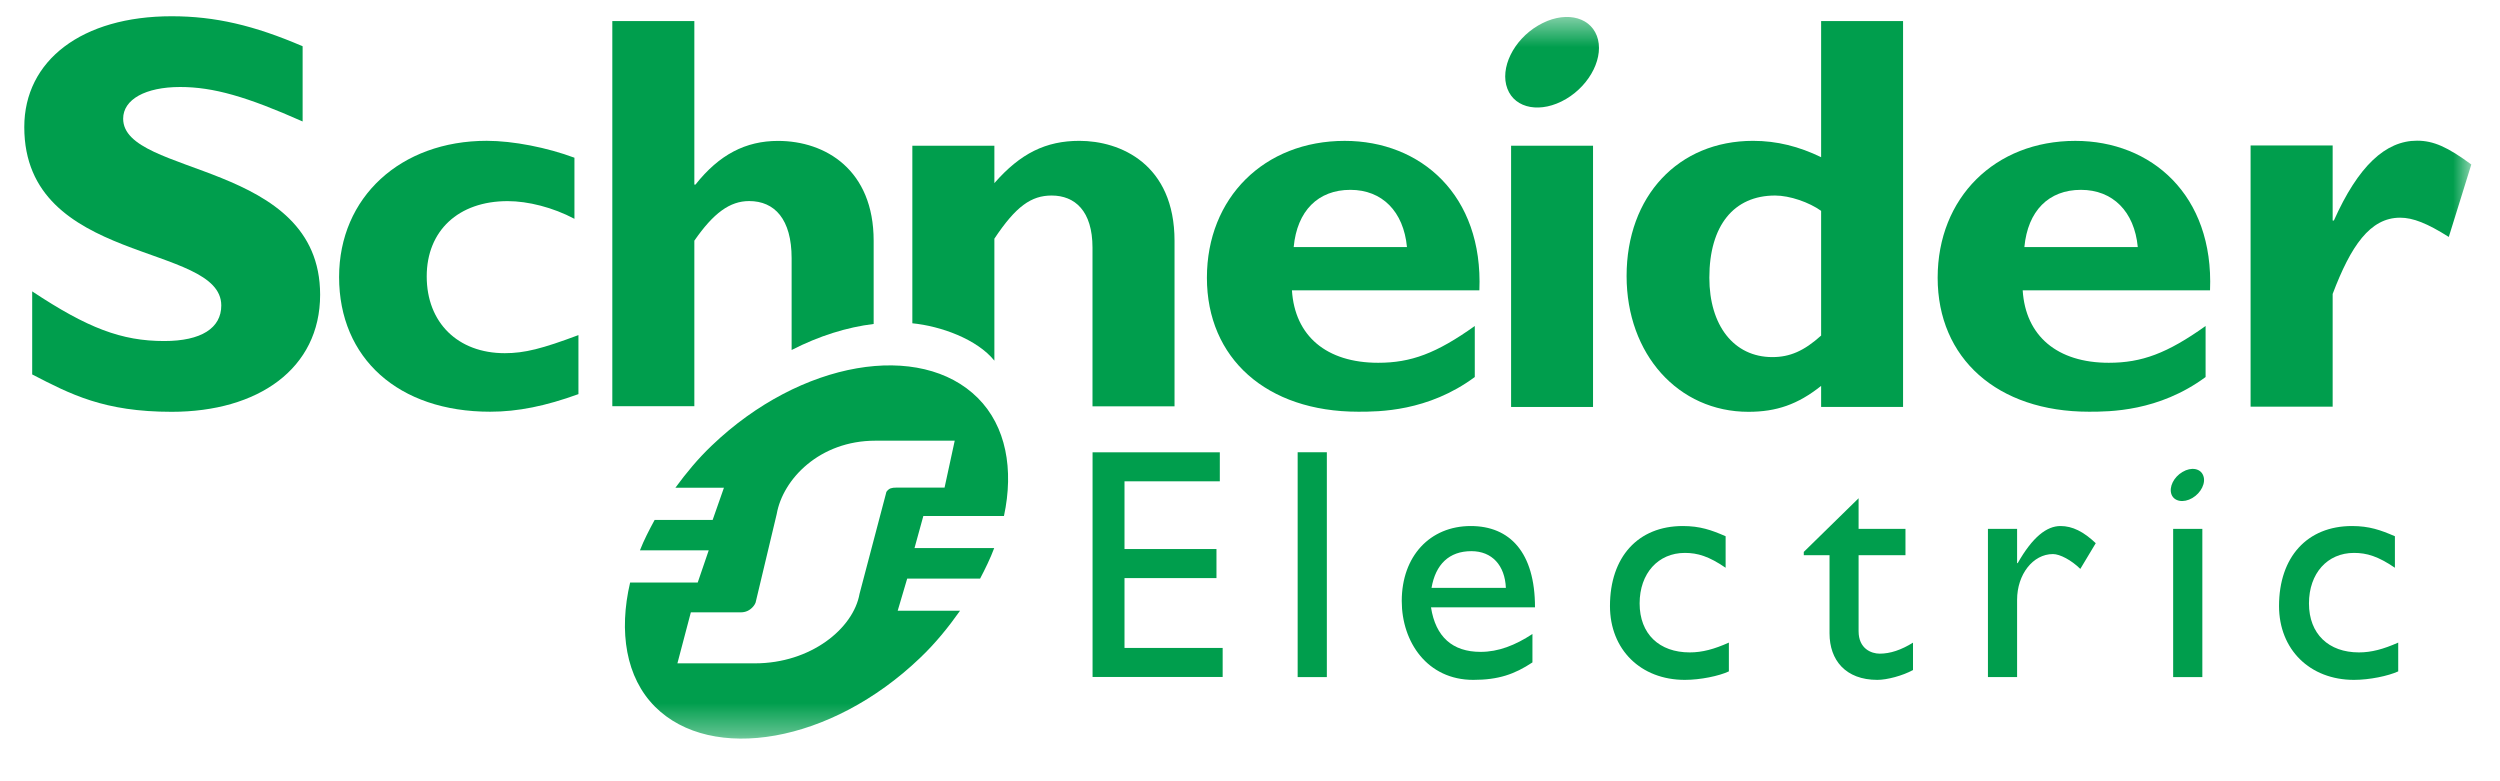 <svg width="80" height="25" viewBox="0 0 80 25" fill="none" xmlns="http://www.w3.org/2000/svg">
<path d="M9.684 3.887C7.894 3.092 6.826 2.784 5.766 2.784C4.654 2.784 3.941 3.182 3.941 3.798C3.941 5.656 10.244 5.133 10.244 9.431C10.244 11.801 8.256 13.178 5.493 13.178C3.326 13.178 2.259 12.617 1.03 11.982V9.324C2.803 10.498 3.888 10.913 5.255 10.913C6.441 10.913 7.081 10.498 7.081 9.775C7.081 7.752 0.777 8.493 0.777 4.067C0.777 1.933 2.622 0.52 5.493 0.52C6.879 0.52 8.13 0.811 9.684 1.48V3.887Z" fill="#009E4D"/>
<path d="M18.51 12.612C17.459 12.993 16.571 13.175 15.684 13.175C12.748 13.175 10.851 11.465 10.851 8.864C10.851 6.31 12.822 4.506 15.575 4.506C16.425 4.506 17.513 4.723 18.382 5.047V7.002C17.694 6.637 16.897 6.436 16.245 6.436C14.669 6.436 13.655 7.383 13.655 8.845C13.655 10.326 14.652 11.302 16.154 11.302C16.787 11.302 17.351 11.157 18.51 10.723V12.612Z" fill="#009E4D"/>
<path d="M41.398 7.906C41.506 6.745 42.18 6.075 43.212 6.075C44.227 6.075 44.914 6.764 45.023 7.906H41.398ZM43.031 4.508C40.455 4.508 38.621 6.328 38.621 8.888C38.621 11.467 40.528 13.175 43.467 13.175C44.118 13.175 45.693 13.175 47.193 12.065V10.432C45.964 11.308 45.151 11.609 44.102 11.609C42.447 11.609 41.434 10.752 41.342 9.29H47.34C47.465 6.238 45.461 4.508 43.031 4.508Z" fill="#009E4D"/>
<path d="M48.355 13.023H50.977V4.663H48.355V13.023Z" fill="#009E4D"/>
<path d="M58.276 10.738C57.73 11.23 57.276 11.427 56.716 11.427C55.481 11.427 54.699 10.411 54.699 8.888C54.699 7.219 55.481 6.257 56.803 6.257C57.276 6.257 57.894 6.474 58.276 6.747V10.738ZM58.276 0.674V5.03C57.568 4.687 56.862 4.507 56.098 4.507C53.706 4.507 52.051 6.275 52.051 8.833C52.051 11.337 53.706 13.178 55.95 13.178C56.84 13.178 57.528 12.945 58.276 12.348V13.021H60.898V0.674H58.276Z" fill="#009E4D"/>
<path d="M64.78 7.906C64.889 6.745 65.559 6.075 66.59 6.075C67.606 6.075 68.301 6.764 68.409 7.906H64.78ZM66.411 4.508C63.835 4.508 62.005 6.328 62.005 8.888C62.005 11.467 63.912 13.175 66.847 13.175C67.498 13.175 69.075 13.175 70.579 12.065V10.432C69.349 11.308 68.534 11.609 67.481 11.609C65.834 11.609 64.817 10.752 64.726 9.29H70.721C70.846 6.238 68.84 4.508 66.411 4.508Z" fill="#009E4D"/>
<mask id="mask0_23521_11852" style="mask-type:luminance" maskUnits="userSpaceOnUse" x="0" y="0" width="80" height="24">
<path d="M0.775 0.521V23.638H79.082V0.521" fill="white"/>
</mask>
<g mask="url(#mask0_23521_11852)">
<path d="M74.645 7.057H74.684C75.462 5.317 76.334 4.502 77.345 4.502C77.869 4.502 78.321 4.701 79.082 5.264L78.361 7.582C77.672 7.147 77.219 6.966 76.803 6.966C75.841 6.966 75.225 7.873 74.645 9.406V13.013H72.019V4.655H74.645V7.057Z" fill="#009E4D"/>
<path d="M51.099 1.147C51.346 1.797 50.902 2.703 50.112 3.169C49.319 3.635 48.481 3.487 48.236 2.837C47.987 2.187 48.429 1.279 49.221 0.816C50.012 0.347 50.851 0.496 51.099 1.147Z" fill="#009E4D"/>
</g>
<path d="M27.957 7.702C27.957 5.437 26.417 4.509 24.897 4.509C23.864 4.509 23.015 4.945 22.255 5.907H22.219V0.674H19.594V12.999H22.219V7.702C22.833 6.814 23.358 6.434 23.973 6.434C24.789 6.434 25.332 7.015 25.332 8.263V11.2C26.212 10.748 27.107 10.47 27.957 10.367V7.702Z" fill="#009E4D"/>
<path d="M34.541 4.507C33.472 4.507 32.655 4.904 31.82 5.86V4.663H29.195V10.345C30.105 10.435 31.264 10.852 31.82 11.541V7.637C32.509 6.602 32.999 6.257 33.652 6.257C34.395 6.257 34.96 6.747 34.96 7.926V13.002H37.585V7.709C37.585 5.247 35.846 4.507 34.541 4.507Z" fill="#009E4D"/>
<path d="M39.034 15.402H35.984V17.569H38.927V18.499H35.984V20.734H39.125V21.663H34.962V14.474H39.034V15.402Z" fill="#009E4D"/>
<path d="M41.525 21.667H42.459V14.472H41.525V21.667Z" fill="#009E4D"/>
<path d="M47.084 17.637C47.747 17.637 48.157 18.094 48.188 18.811H45.809C45.938 18.062 46.369 17.637 47.084 17.637ZM45.792 19.434H49.12C49.12 17.68 48.318 16.833 47.063 16.833C45.761 16.833 44.856 17.796 44.856 19.232C44.856 20.544 45.673 21.756 47.144 21.756C47.946 21.756 48.464 21.578 49.038 21.197V20.288C48.484 20.651 47.946 20.86 47.38 20.86C46.475 20.86 45.938 20.375 45.792 19.434Z" fill="#009E4D"/>
<path d="M55.22 18.168C54.683 17.801 54.324 17.693 53.915 17.693C53.06 17.693 52.468 18.349 52.468 19.309C52.468 20.288 53.098 20.877 54.071 20.877C54.472 20.877 54.853 20.774 55.324 20.563V21.484C55.01 21.632 54.41 21.756 53.915 21.756C52.5 21.756 51.519 20.783 51.519 19.393C51.519 17.824 52.416 16.833 53.851 16.833C54.399 16.833 54.768 16.961 55.22 17.16V18.168Z" fill="#009E4D"/>
<path d="M59.475 16.924H60.975V17.766H59.475V20.199C59.475 20.756 59.879 20.917 60.151 20.917C60.489 20.917 60.838 20.799 61.216 20.565V21.441C60.888 21.622 60.385 21.756 60.076 21.756C59.059 21.756 58.545 21.124 58.545 20.269V17.766H57.721V17.661L59.475 15.944V16.924Z" fill="#009E4D"/>
<path d="M64.547 16.923V18.021H64.566C65.043 17.181 65.496 16.833 65.936 16.833C66.317 16.833 66.673 17.011 67.064 17.382L66.57 18.205C66.285 17.924 65.917 17.73 65.695 17.73C65.052 17.73 64.547 18.384 64.547 19.194V21.667H63.614V16.923H64.547Z" fill="#009E4D"/>
<path d="M76.637 18.168C76.097 17.801 75.739 17.693 75.327 17.693C74.474 17.693 73.887 18.349 73.887 19.309C73.887 20.288 74.518 20.877 75.485 20.877C75.886 20.877 76.266 20.774 76.743 20.563V21.484C76.421 21.632 75.821 21.756 75.327 21.756C73.915 21.756 72.929 20.783 72.929 19.393C72.929 17.824 73.83 16.833 75.265 16.833C75.815 16.833 76.18 16.961 76.637 17.16V18.168Z" fill="#009E4D"/>
<path d="M69.541 21.667H70.475V16.924H69.541V21.667Z" fill="#009E4D"/>
<mask id="mask1_23521_11852" style="mask-type:luminance" maskUnits="userSpaceOnUse" x="0" y="0" width="80" height="24">
<path d="M0.775 0.521V23.638H79.082V0.521" fill="white"/>
</mask>
<g mask="url(#mask1_23521_11852)">
<path d="M70.504 15.22C70.595 15.448 70.436 15.772 70.155 15.937C69.872 16.102 69.573 16.049 69.487 15.82C69.402 15.588 69.557 15.267 69.841 15.102C70.121 14.934 70.419 14.988 70.504 15.22Z" fill="#009E4D"/>
<path d="M28.692 15.603C28.527 15.603 28.457 15.63 28.39 15.706C28.364 15.735 28.353 15.764 28.343 15.824L27.506 19C27.309 20.115 25.941 21.227 24.157 21.227H21.677L22.107 19.595H23.7C23.863 19.595 23.99 19.535 24.096 19.416C24.136 19.37 24.186 19.298 24.193 19.224L24.855 16.448C25.05 15.333 26.227 14.102 28.011 14.102H30.551L30.226 15.603H28.692ZM29.264 17.539L29.547 16.511H32.127C32.446 15.021 32.195 13.64 31.291 12.736C29.46 10.905 25.631 11.527 22.778 14.257C22.332 14.681 21.956 15.139 21.613 15.607H23.166L22.805 16.637H20.949C20.772 16.962 20.605 17.284 20.478 17.611H22.679L22.327 18.641H20.164C19.794 20.215 20.03 21.683 20.96 22.614C22.768 24.422 26.586 23.786 29.438 21.057C29.937 20.583 30.349 20.07 30.721 19.544H28.726L29.03 18.516H31.363C31.534 18.189 31.692 17.866 31.814 17.539H29.264Z" fill="#009E4D"/>
</g>
</svg>
